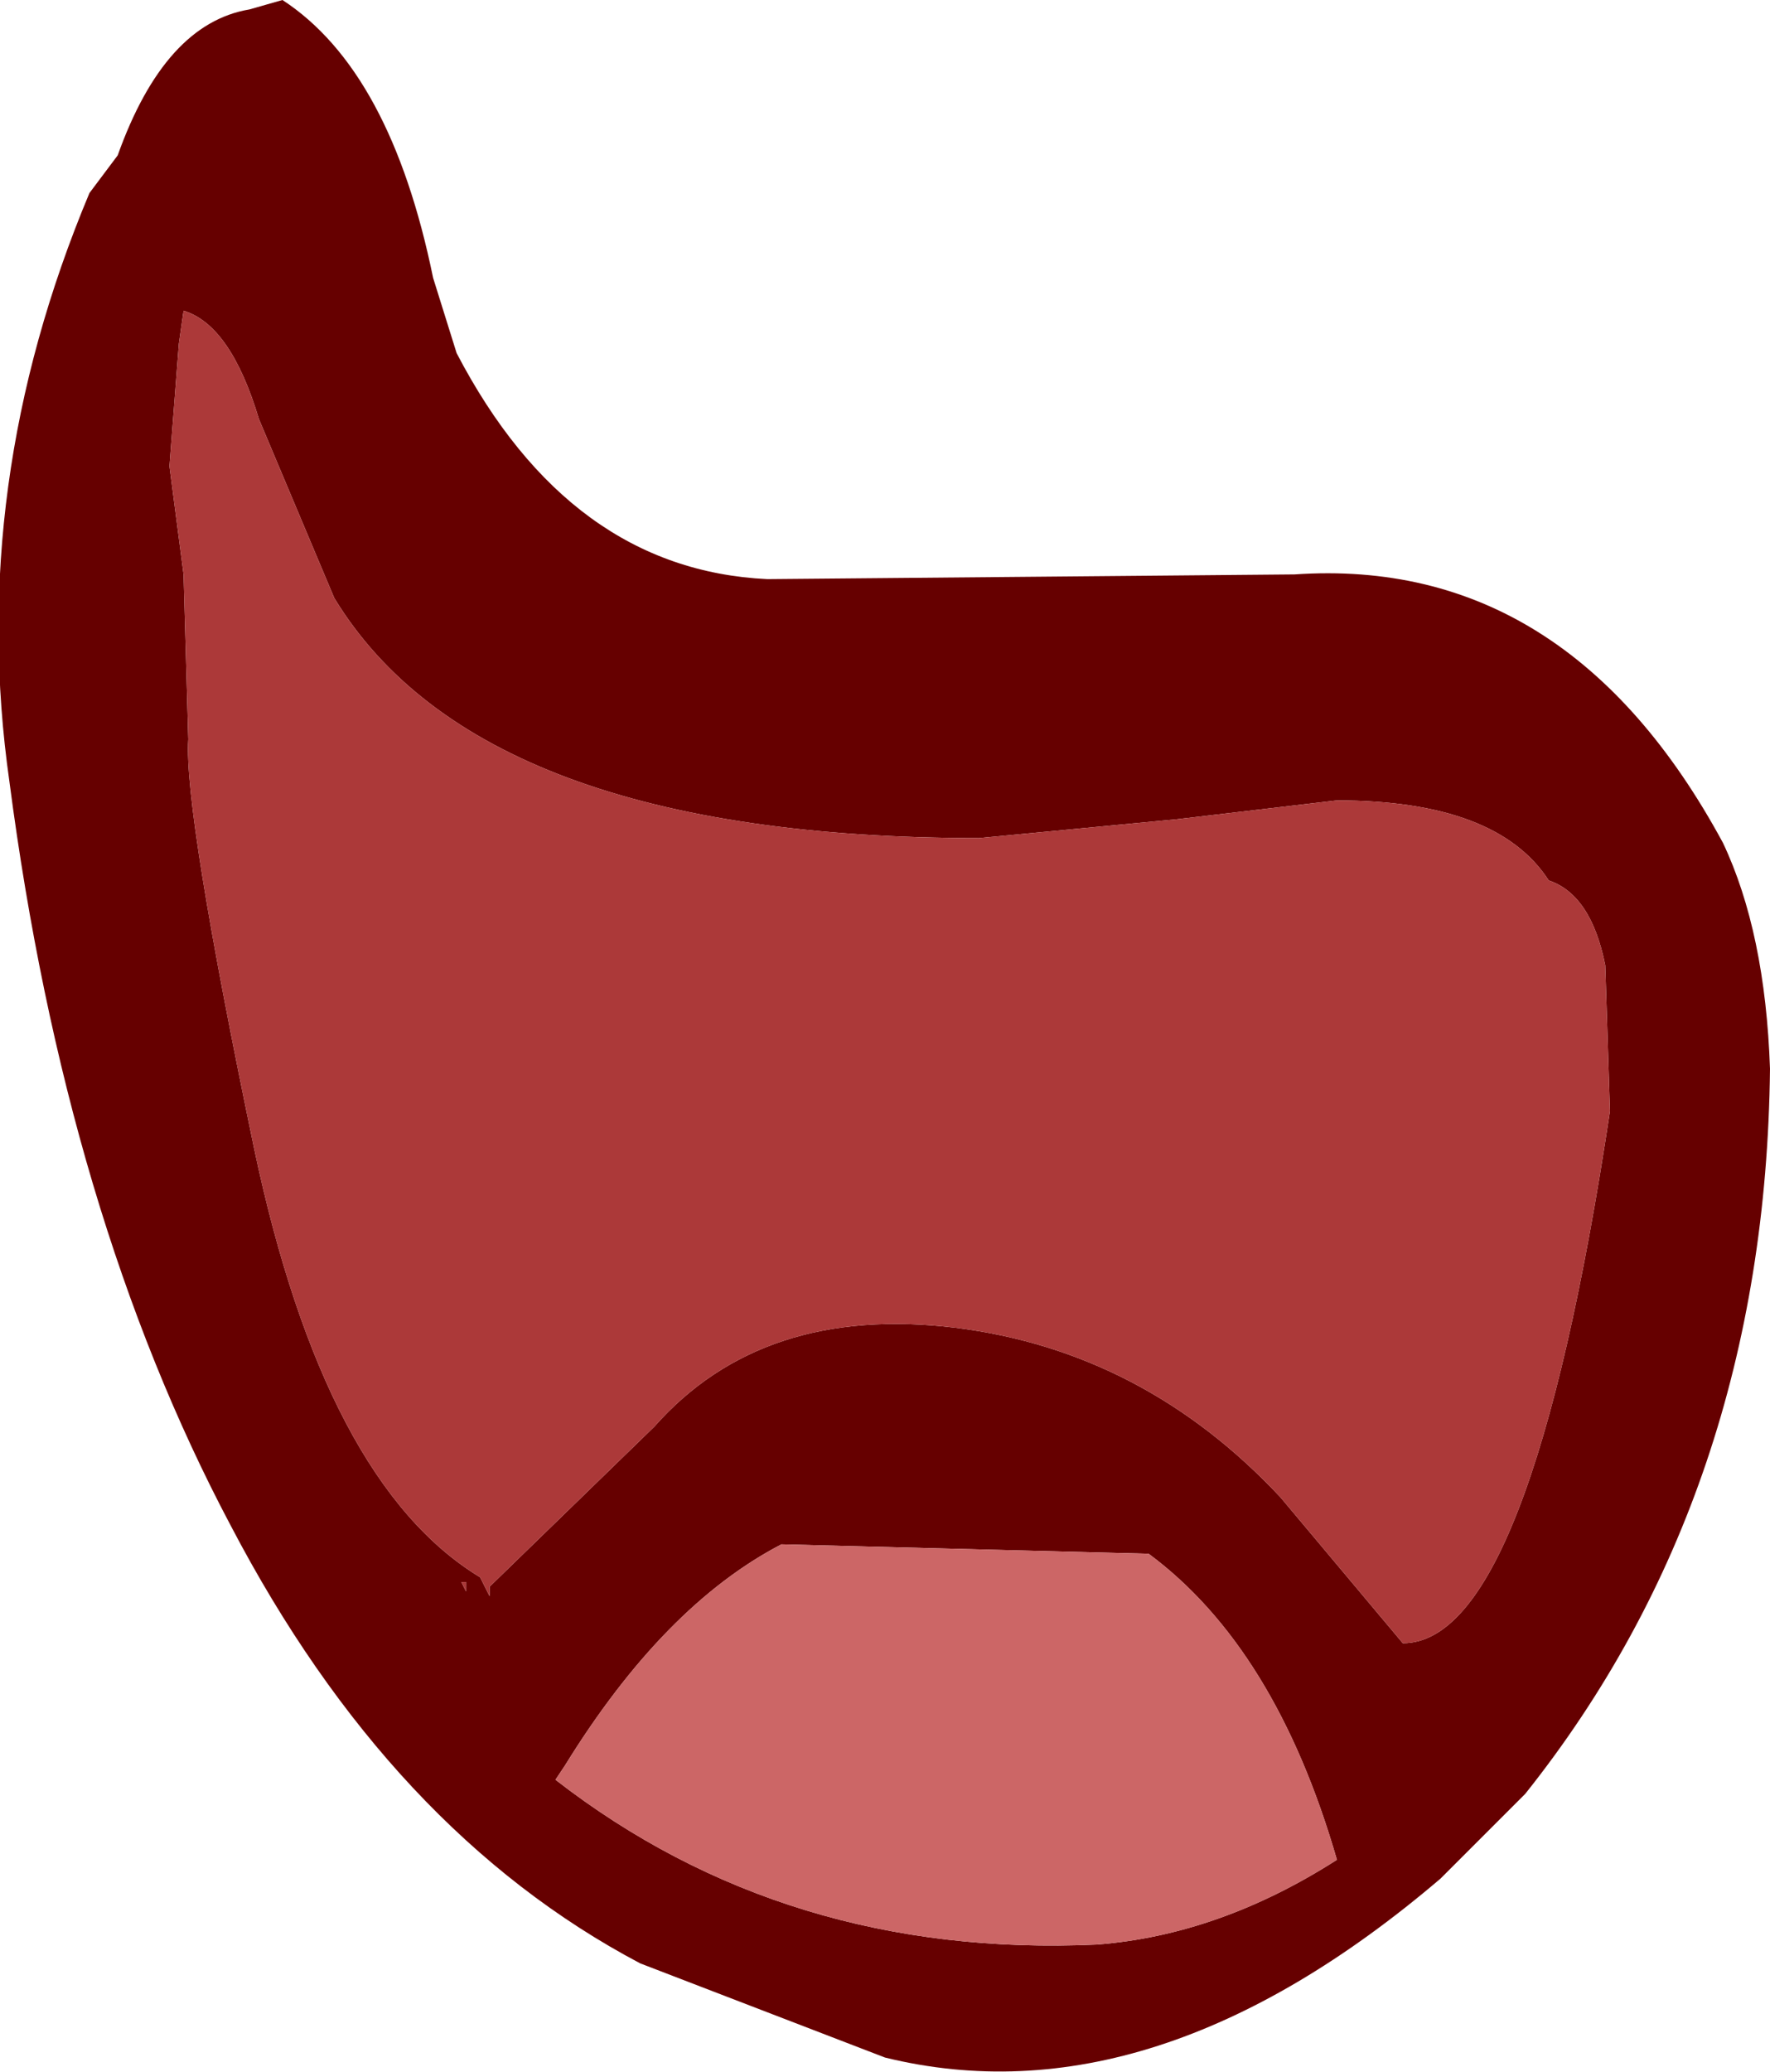 <?xml version="1.0" encoding="UTF-8" standalone="no"?>
<svg xmlns:xlink="http://www.w3.org/1999/xlink" height="22.0px" width="18.8px" xmlns="http://www.w3.org/2000/svg">
  <g transform="matrix(1.0, 0.0, 0.0, 1.0, 4.8, 7.25)">
    <path d="M3.35 -1.1 L8.95 -1.15 Q11.85 -1.35 13.5 1.7 13.95 2.65 14.0 4.1 13.95 8.6 11.4 11.8 L10.5 12.7 Q7.45 15.3 4.6 14.6 L2.0 13.6 Q-0.65 12.2 -2.35 8.95 -4.1 5.65 -4.7 1.05 -5.15 -2.1 -3.85 -5.2 L-3.55 -5.6 Q-3.05 -7.0 -2.15 -7.15 L-1.8 -7.25 Q-0.65 -6.5 -0.2 -4.3 L0.05 -3.5 Q1.25 -1.2 3.35 -1.1 M11.65 2.1 Q11.1 1.25 9.4 1.25 L7.7 1.45 5.6 1.65 Q0.3 1.65 -1.25 -0.9 L-2.05 -2.8 Q-2.35 -3.8 -2.85 -3.95 L-2.9 -3.6 -3.0 -2.3 -2.85 -1.15 -2.8 0.6 Q-2.85 1.35 -2.1 4.95 -1.35 8.5 0.3 9.5 L0.4 9.7 0.4 9.6 2.15 7.9 Q3.3 6.6 5.35 6.85 7.35 7.1 8.8 8.65 L10.1 10.2 Q11.45 10.2 12.3 4.55 L12.25 3.0 Q12.1 2.25 11.65 2.1 M0.1 9.55 L0.15 9.65 0.15 9.55 0.1 9.55 M1.1 11.65 Q3.55 13.55 6.85 13.4 8.15 13.3 9.4 12.5 8.75 10.25 7.4 9.25 L3.5 9.15 Q2.25 9.8 1.2 11.5 L1.1 11.65" fill="#660000" fill-rule="evenodd" stroke="none"/>
    <path d="M0.1 9.55 L0.15 9.55 0.15 9.65 0.1 9.55 M11.65 2.1 Q12.1 2.25 12.25 3.0 L12.3 4.55 Q11.45 10.2 10.1 10.2 L8.8 8.65 Q7.35 7.1 5.35 6.85 3.3 6.6 2.15 7.9 L0.4 9.6 0.4 9.7 0.3 9.5 Q-1.35 8.5 -2.1 4.95 -2.85 1.35 -2.8 0.6 L-2.85 -1.15 -3.0 -2.3 -2.9 -3.6 -2.85 -3.95 Q-2.35 -3.8 -2.05 -2.8 L-1.25 -0.9 Q0.3 1.65 5.6 1.65 L7.7 1.45 9.4 1.25 Q11.1 1.25 11.65 2.1" fill="#ac3939" fill-rule="evenodd" stroke="none"/>
    <path d="M1.1 11.65 L1.2 11.5 Q2.25 9.8 3.5 9.15 L7.4 9.25 Q8.75 10.25 9.4 12.5 8.15 13.3 6.85 13.4 3.55 13.55 1.1 11.65" fill="#cc6666" fill-rule="evenodd" stroke="none"/>
  </g>
</svg>

